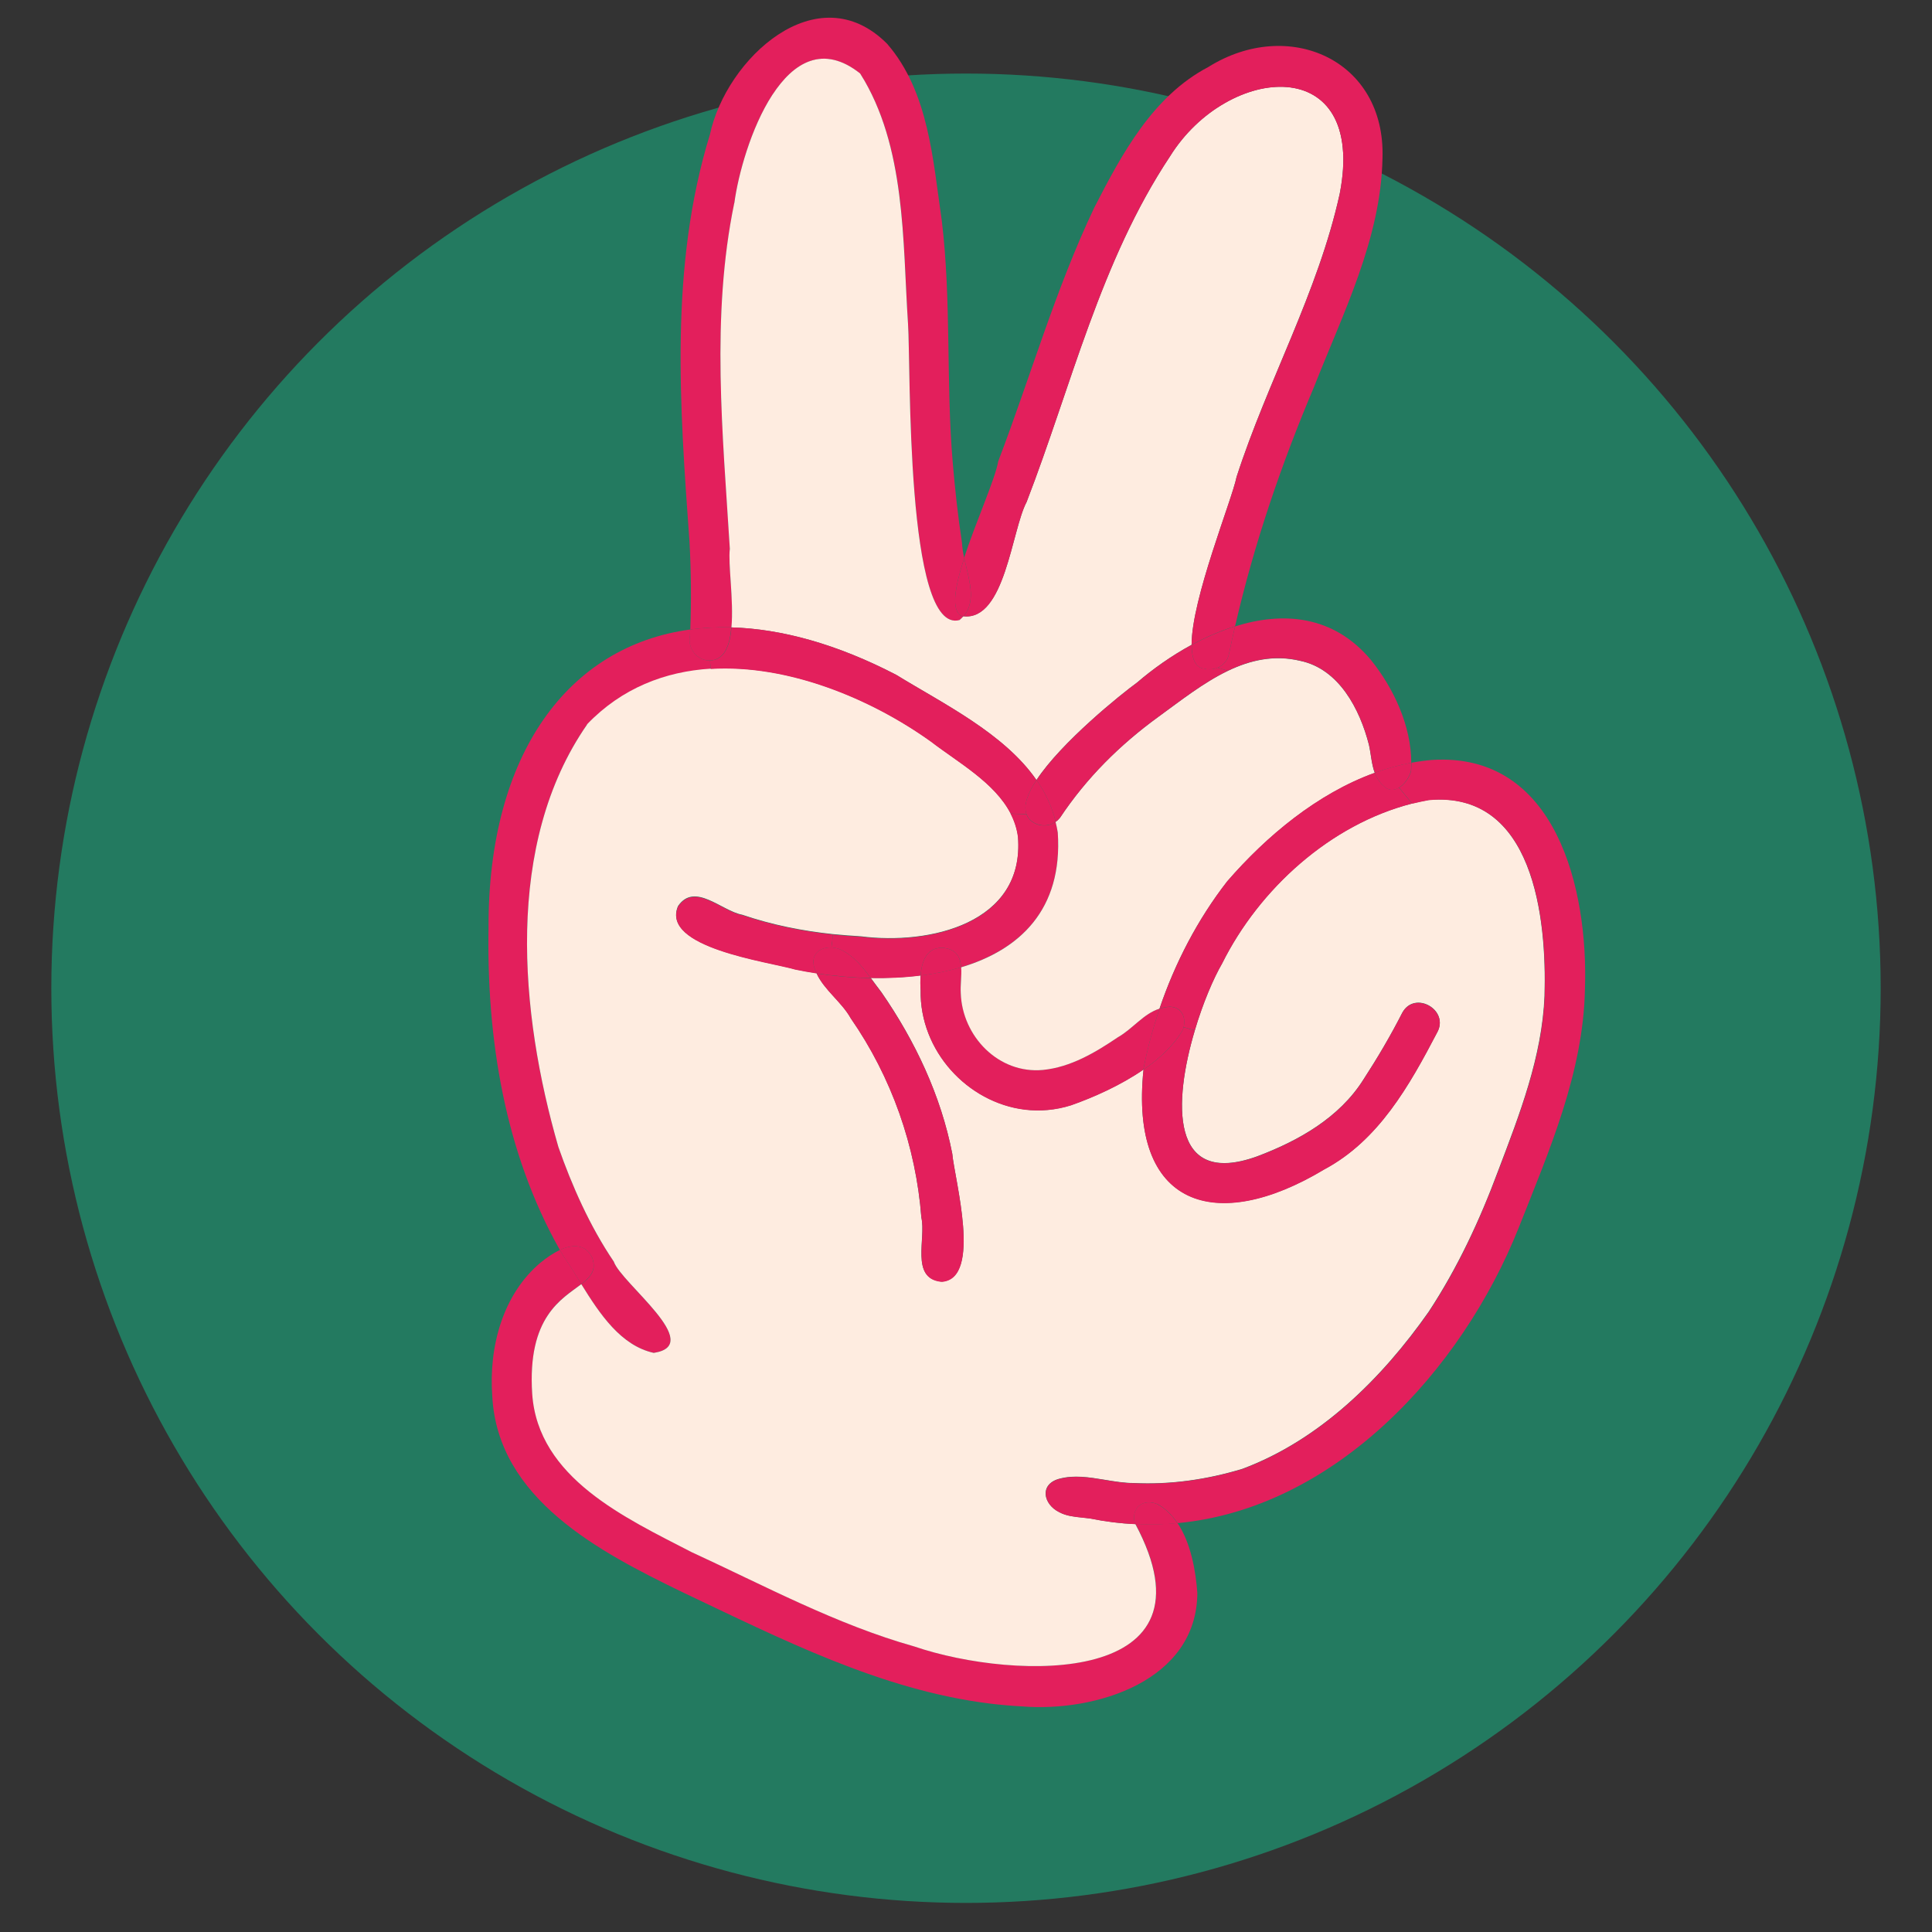 <?xml version="1.0" encoding="UTF-8"?>
<svg id="Layer_1" data-name="Layer 1" xmlns="http://www.w3.org/2000/svg" version="1.1" viewBox="0 0 192 192">
  <rect x="0" y="0" width="192" height="192" fill="#333333" stroke="none"/>
  <defs>
    <style>
      .cls-1 {
        fill: #e31f5c;
      }

      .cls-1, .cls-2, .cls-3 {
        stroke-width: 0px;
      }

      .cls-2 {
        fill: #237a60;
      }

      .cls-3 {
        fill: #feece0;
      }
    </style>
  </defs>
  <circle class="cls-2" cx="96" cy="98.21" r="90.9"/>
  <g>
    <path class="cls-1" d="M68.59,62.56c-12.13,1.64-20.08,12.38-20.04,29.57-.2,11.06,1.6,22.37,7.09,32.09,1.22-.55,2.54-.64,3.22.79.42,1.24-.15,1.89-1.09,2.61,1.84,2.97,3.93,6.11,7.2,6.83,5.16-.79-3.24-6.92-3.97-9.07-2.38-3.51-4.18-7.59-5.51-11.4-3.85-13.31-5.36-30.13,2.85-41.97,3.46-3.61,7.77-5.25,12.29-5.53l-.07-.84c-.09,0-.19,0-.27-.01-1.14-.14-1.96-1.29-1.72-2.45.01-.21.01-.41.03-.62Z"/>
    <path class="cls-1" d="M53.75,125.45c-3.82,3.2-5.18,8.45-4.83,13.27.51,10.25,10.69,15.52,18.86,19.49,9.8,4.64,19.75,9.75,30.6,11.09,1.05.13,2.11.22,3.18.28,7.33.59,17.38-2.52,17.43-11.27-.16-2.2-.64-4.97-1.97-6.95-1.37.13-2.76.16-4.18.09,8.58,16.05-11.79,15.63-21.98,12.16-7.74-2.18-14.86-6.03-22.14-9.38-6.55-3.39-15.25-7.35-15.82-15.72-.5-7.69,2.96-9.44,4.88-10.9-.61-.99-1.21-1.96-1.8-2.81-.11-.19-.23-.39-.33-.58-.71.33-1.39.81-1.89,1.23Z"/>
    <path class="cls-3" d="M58.34,72.01c-8.22,11.84-6.7,28.66-2.85,41.97,1.33,3.81,3.13,7.89,5.51,11.4.73,2.14,9.13,8.28,3.97,9.07-3.27-.72-5.36-3.86-7.2-6.83-1.92,1.47-5.38,3.22-4.88,10.9.57,8.37,9.27,12.33,15.82,15.72,7.28,3.35,14.4,7.2,22.14,9.38,10.19,3.47,30.56,3.89,21.98-12.16-.75-.03-1.5-.09-2.26-.19s-1.46-.21-2.2-.36c-.28-.04-.57-.07-.85-.1-.77-.08-1.54-.16-2.23-.52-1.62-.78-2.03-2.78-.04-3.33,1.48-.41,3.01-.15,4.55.1.96.16,1.92.32,2.87.32,3.64.18,7.3-.35,10.79-1.41,7.7-2.87,13.85-8.97,18.51-15.6,2.88-4.38,5.09-9.12,6.91-14.02,2.13-5.61,4.36-11.31,4.61-17.38.23-7.77-1.09-20.41-11.52-19.47-.55.1-1.1.22-1.64.35-8.13,2.07-15.19,8.47-18.88,15.9-.86,1.48-1.91,3.94-2.71,6.64-2.1,7.04-2.55,15.69,6.2,12.52,4.11-1.55,8.16-3.83,10.56-7.64,1.39-2.14,2.7-4.36,3.86-6.64,1.25-2.26,4.73-.24,3.45,1.99-2.74,5.24-5.8,10.7-11.2,13.58-10.8,6.5-19.38,3.71-17.97-9.92-2.27,1.57-4.98,2.77-7.2,3.55-1.55.49-3.11.62-4.61.43-5.67-.7-10.44-5.82-10.34-11.87-.03-.44-.04-.95,0-1.46-1.63.21-3.3.28-4.96.25.36.48.71.97,1.06,1.42,3.34,4.82,5.91,10.26,7.04,16.04.23,2.55,2.97,12.39-1.01,12.72-.06,0-.11,0-.16-.01-2.99-.37-1.42-4.29-1.9-6.36-.54-7.09-2.96-13.97-7.02-19.81-.91-1.64-2.62-2.78-3.4-4.47-.73-.11-1.44-.24-2.12-.38-2.73-.79-13.39-2.17-11.64-6.29,1.66-2.42,4.32.48,6.37.86,2.97,1.01,5.93,1.6,9.02,1.93.92.09,1.84.16,2.8.22,6.78.87,16.29-1.26,15.6-9.91-.11-.84-.38-1.62-.74-2.32-1.6-3.08-5.23-5.07-7.9-7.13-6.01-4.31-14.27-7.71-21.9-7.24-4.52.28-8.83,1.92-12.29,5.53Z"/>
    <path class="cls-1" d="M55.64,124.22c.11.19.22.39.33.58.59.86,1.19,1.82,1.8,2.81.93-.72,1.5-1.37,1.09-2.61-.68-1.43-2-1.33-3.22-.79Z"/>
    <path class="cls-1" d="M70.55,13.37c-4.04,13.13-3,26.97-2.03,40.46.16,2.91.19,5.82.08,8.73,1.32-.18,2.69-.25,4.1-.21.24-2.7-.35-6.3-.16-7.81-.7-11.41-1.89-23.07.44-34.36.75-5.62,5.13-18.71,12.5-12.87,4.57,7.24,4.22,16.61,4.76,24.9.28,4.06-.28,30.9,5.12,29.42.14-.12.28-.25.39-.38l-.16-.02c-1.13-.52-.68-2.94.23-5.77-.11-.53-.2-1.04-.22-1.52-.41-2.68-.7-5.39-.92-7.98-.68-8-.12-16.06-1.09-24.05-.88-6.01-1.28-12.77-5.43-17.56-6.95-6.97-16.02,1.52-17.61,9.02Z"/>
    <path class="cls-3" d="M72.97,20.18c-2.33,11.28-1.14,22.95-.44,34.36-.19,1.51.4,5.11.16,7.81,4.98.15,10.52,1.67,16.38,4.72,4.65,2.86,10.71,5.8,13.93,10.45,2.47-3.76,8.4-8.53,10-9.69,1.59-1.37,3.44-2.67,5.42-3.75,0-4.59,4.01-14.38,4.47-16.69,3.07-9.5,8.09-18.33,10.25-28.14,2.75-14.1-11.13-12.94-16.87-3.71-6.92,10.42-9.79,22.8-14.25,34.35-1.48,2.76-2.14,11.8-6.27,11.35-.12.13-.25.26-.39.38-5.4,1.48-4.84-25.36-5.12-29.42-.55-8.29-.2-17.66-4.76-24.9-7.37-5.84-11.75,7.26-12.5,12.87Z"/>
    <path class="cls-1" d="M68.59,62.56c-.01.21-.01.41-.03.62-.24,1.16.58,2.31,1.72,2.45.09.01.18.01.27.01,1.43-.05,1.97-1.46,2.13-3.29-1.41-.04-2.78.03-4.1.21Z"/>
    <path class="cls-1" d="M67.39,90.07c-1.75,4.12,8.91,5.5,11.64,6.29.68.14,1.39.27,2.12.38-.05-.11-.09-.23-.14-.34-.59-1.48.42-2.3,1.62-2.23l.15-1.3c-3.09-.33-6.06-.93-9.02-1.93-2.05-.38-4.71-3.28-6.37-.86Z"/>
    <path class="cls-1" d="M70.56,65.64l.07.84c7.63-.47,15.89,2.93,21.9,7.24,2.68,2.06,6.31,4.05,7.9,7.13l1.58.06c-.32-.87.12-2.07,1-3.39-3.22-4.65-9.28-7.59-13.93-10.45-5.87-3.05-11.4-4.58-16.38-4.72-.16,1.83-.71,3.24-2.13,3.29Z"/>
    <path class="cls-1" d="M82.62,94.16c-1.2-.06-2.2.75-1.62,2.23.04.11.09.23.14.34,1.72.26,3.55.43,5.38.46-.81-1.12-1.7-2.2-2.93-2.8-.32-.15-.65-.22-.97-.24Z"/>
    <path class="cls-1" d="M86.53,97.2c-1.83-.03-3.65-.2-5.38-.46.78,1.69,2.48,2.83,3.4,4.47,4.05,5.84,6.48,12.72,7.02,19.81.48,2.07-1.09,5.99,1.9,6.36.05,0,.1.01.16.01,3.98-.33,1.24-10.17,1.01-12.72-1.12-5.78-3.7-11.22-7.04-16.04-.35-.45-.7-.94-1.06-1.42Z"/>
    <path class="cls-1" d="M82.78,92.86l-.15,1.3c.32.02.65.09.97.24,1.23.6,2.12,1.68,2.93,2.8,1.66.03,3.33-.04,4.96-.25.11-1.46.64-2.92,2.36-2.74,1.25.18,1.6.97,1.67,1.91,5.79-1.72,10.12-5.71,9.6-13.4-.06-.36-.12-.71-.22-1.05-.41.3-.91.41-1.4.35-.34-.04-.67-.17-.95-.38-.27-.21-.45-.44-.55-.72l-1.58-.06c.37.71.63,1.48.74,2.32.68,8.65-8.82,10.77-15.6,9.91-.95-.05-1.88-.12-2.8-.22Z"/>
    <path class="cls-1" d="M95.82,55.46c-.91,2.83-1.36,5.25-.23,5.77l.16.02c1.33-1.53.51-3.78.07-5.79Z"/>
    <path class="cls-1" d="M93.85,94.21c-1.72-.18-2.25,1.28-2.36,2.74,1.39-.17,2.75-.44,4.03-.83-.07-.94-.42-1.73-1.67-1.91Z"/>
    <path class="cls-1" d="M91.49,96.95c-.04.51-.03,1.03,0,1.46-.1,6.05,4.67,11.17,10.34,11.87,1.5.18,3.06.06,4.61-.43,2.22-.78,4.92-1.98,7.2-3.55,0-.05,0-.1.01-.15.4-1.99.93-3.97,1.59-5.92-1.59.49-2.68,2.02-4.12,2.83-2.25,1.52-4.71,2.99-7.47,3.26-4.4.41-8.01-3.33-8.16-7.62-.06-.78.1-1.75.04-2.59-1.29.39-2.65.66-4.03.83Z"/>
    <path class="cls-1" d="M95.82,55.46c.44,2.01,1.27,4.25-.07,5.79,4.13.46,4.79-8.58,6.27-11.35,4.46-11.55,7.33-23.93,14.25-34.35,5.75-9.23,19.62-10.39,16.87,3.71-2.15,9.81-7.18,18.64-10.25,28.14-.46,2.3-4.48,12.1-4.47,16.69,1.39-.76,2.84-1.4,4.32-1.85,1.89-8.2,4.6-16.13,7.86-23.82,2.87-7.31,6.63-14.68,6.79-22.67.34-9.85-9.38-14.06-17.31-9.09-5.51,2.89-8.59,8.63-11.33,13.97-3.87,8.13-6.34,16.82-9.55,25.22-.28,1.71-2.22,6-3.4,9.62Z"/>
    <path class="cls-3" d="M95.52,96.12c.06.84-.09,1.81-.04,2.59.15,4.29,3.76,8.03,8.16,7.62,2.76-.27,5.23-1.74,7.47-3.26,1.44-.81,2.54-2.34,4.12-2.83,1.54-4.55,3.8-8.89,6.72-12.64,3.9-4.5,8.95-8.72,14.67-10.79-.33-.87-.37-1.88-.58-2.79-.9-3.53-2.97-7.55-6.85-8.35-2.58-.61-4.95-.06-7.17,1-2.47,1.19-4.75,3.01-6.92,4.58-3.82,2.78-7.14,6.07-9.76,10.02-.13.16-.28.31-.44.41.09.34.16.69.22,1.05.52,7.69-3.82,11.68-9.6,13.4Z"/>
    <path class="cls-1" d="M103.01,77.52c-.88,1.32-1.33,2.52-1,3.39.1.28.28.52.55.72.28.21.61.34.95.38.49.06.99-.05,1.4-.35-.37-1.53-1.03-2.9-1.9-4.15Z"/>
    <path class="cls-1" d="M103.01,77.52c.87,1.25,1.53,2.62,1.9,4.15.16-.1.31-.25.44-.41,2.63-3.95,5.94-7.24,9.76-10.02,2.17-1.57,4.45-3.39,6.92-4.58l-1.04-.31c-.33.14-.69.2-1.05.15-.09-.01-.17-.03-.25-.05-.91-.1-1.27-1.01-1.26-2.37-1.98,1.07-3.82,2.38-5.42,3.75-1.6,1.16-7.53,5.93-10,9.69Z"/>
    <path class="cls-1" d="M105.26,146.97c-1.98.55-1.58,2.55.04,3.33.69.36,1.46.44,2.23.52.28.03.57.06.85.1.74.15,1.47.27,2.2.36.76.09,1.51.16,2.26.19-.03-.05-.05-.1-.08-.15-.34-1.55.9-2.44,2.32-1.82.79.45,1.43,1.11,1.94,1.87,15.57-1.46,28.22-15.07,33.92-29.39,3.01-7.62,6.41-15.37,6.57-23.69.34-9.84-2.81-23.52-15.15-22.77-.71.06-1.4.15-2.09.28,0,.27-.02.54-.03.8-.15.61-.62,1.32-1.19,1.68l1.3,1.59c.54-.13,1.09-.25,1.64-.35,10.43-.95,11.75,11.7,11.52,19.47-.24,6.07-2.48,11.76-4.61,17.38-1.83,4.9-4.03,9.65-6.91,14.02-4.66,6.63-10.82,12.72-18.51,15.6-3.49,1.05-7.14,1.59-10.79,1.41-.95,0-1.91-.16-2.87-.32-1.53-.25-3.06-.51-4.55-.1Z"/>
    <path class="cls-1" d="M113.65,106.15s-.01.1-.01.15c1.64-1.13,3.05-2.46,3.91-3.96.03-.09.06-.18.08-.26.29-1.21-.44-2.27-1.83-1.97-.19.03-.38.07-.56.13-.67,1.95-1.2,3.93-1.59,5.92Z"/>
    <path class="cls-1" d="M118.43,64.09c0,1.36.35,2.26,1.26,2.37.08.02.17.04.25.05.35.04.72-.01,1.05-.15.55-.23,1-.7,1.13-1.31.2-.94.4-1.87.62-2.8-1.47.45-2.93,1.09-4.32,1.85Z"/>
    <path class="cls-1" d="M115.24,100.23c.18-.06.37-.1.56-.13,1.39-.3,2.12.76,1.83,1.97l1.11.33c.8-2.7,1.85-5.16,2.71-6.64,3.7-7.42,10.76-13.82,18.88-15.9l-1.3-1.59c-.5.31-1.07.33-1.58-.22-.4-.36-.65-.79-.82-1.26-5.72,2.07-10.77,6.29-14.67,10.79-2.92,3.76-5.18,8.1-6.72,12.64Z"/>
    <path class="cls-1" d="M120.99,66.35l1.04.31c2.22-1.07,4.59-1.62,7.17-1,3.88.8,5.94,4.82,6.85,8.35.2.91.25,1.92.58,2.79,1.18-.43,2.39-.76,3.62-.99,0-3.68-1.76-7.44-4.03-10.25-3.72-4.42-8.71-4.81-13.48-3.31-.22.93-.42,1.86-.62,2.8-.13.62-.58,1.08-1.13,1.31Z"/>
    <path class="cls-1" d="M117.55,102.34c-.85,1.5-2.27,2.83-3.91,3.96-1.41,13.64,7.17,16.42,17.97,9.92,5.4-2.88,8.46-8.34,11.2-13.58,1.28-2.23-2.2-4.25-3.45-1.99-1.16,2.28-2.47,4.5-3.86,6.64-2.4,3.81-6.45,6.09-10.56,7.64-8.76,3.16-8.3-5.48-6.2-12.52l-1.11-.33c-.02.08-.05.17-.08.26Z"/>
    <path class="cls-1" d="M115.07,149.5c-1.42-.62-2.66.26-2.32,1.82.03.05.05.1.08.15,1.42.07,2.81.04,4.18-.09-.51-.77-1.15-1.42-1.94-1.87Z"/>
    <path class="cls-1" d="M136.63,76.8c.17.47.43.9.82,1.26.51.55,1.08.53,1.58.22.57-.35,1.04-1.07,1.19-1.68.02-.26.03-.54.03-.8-1.23.23-2.44.56-3.62.99Z"/>
  </g>
</svg>